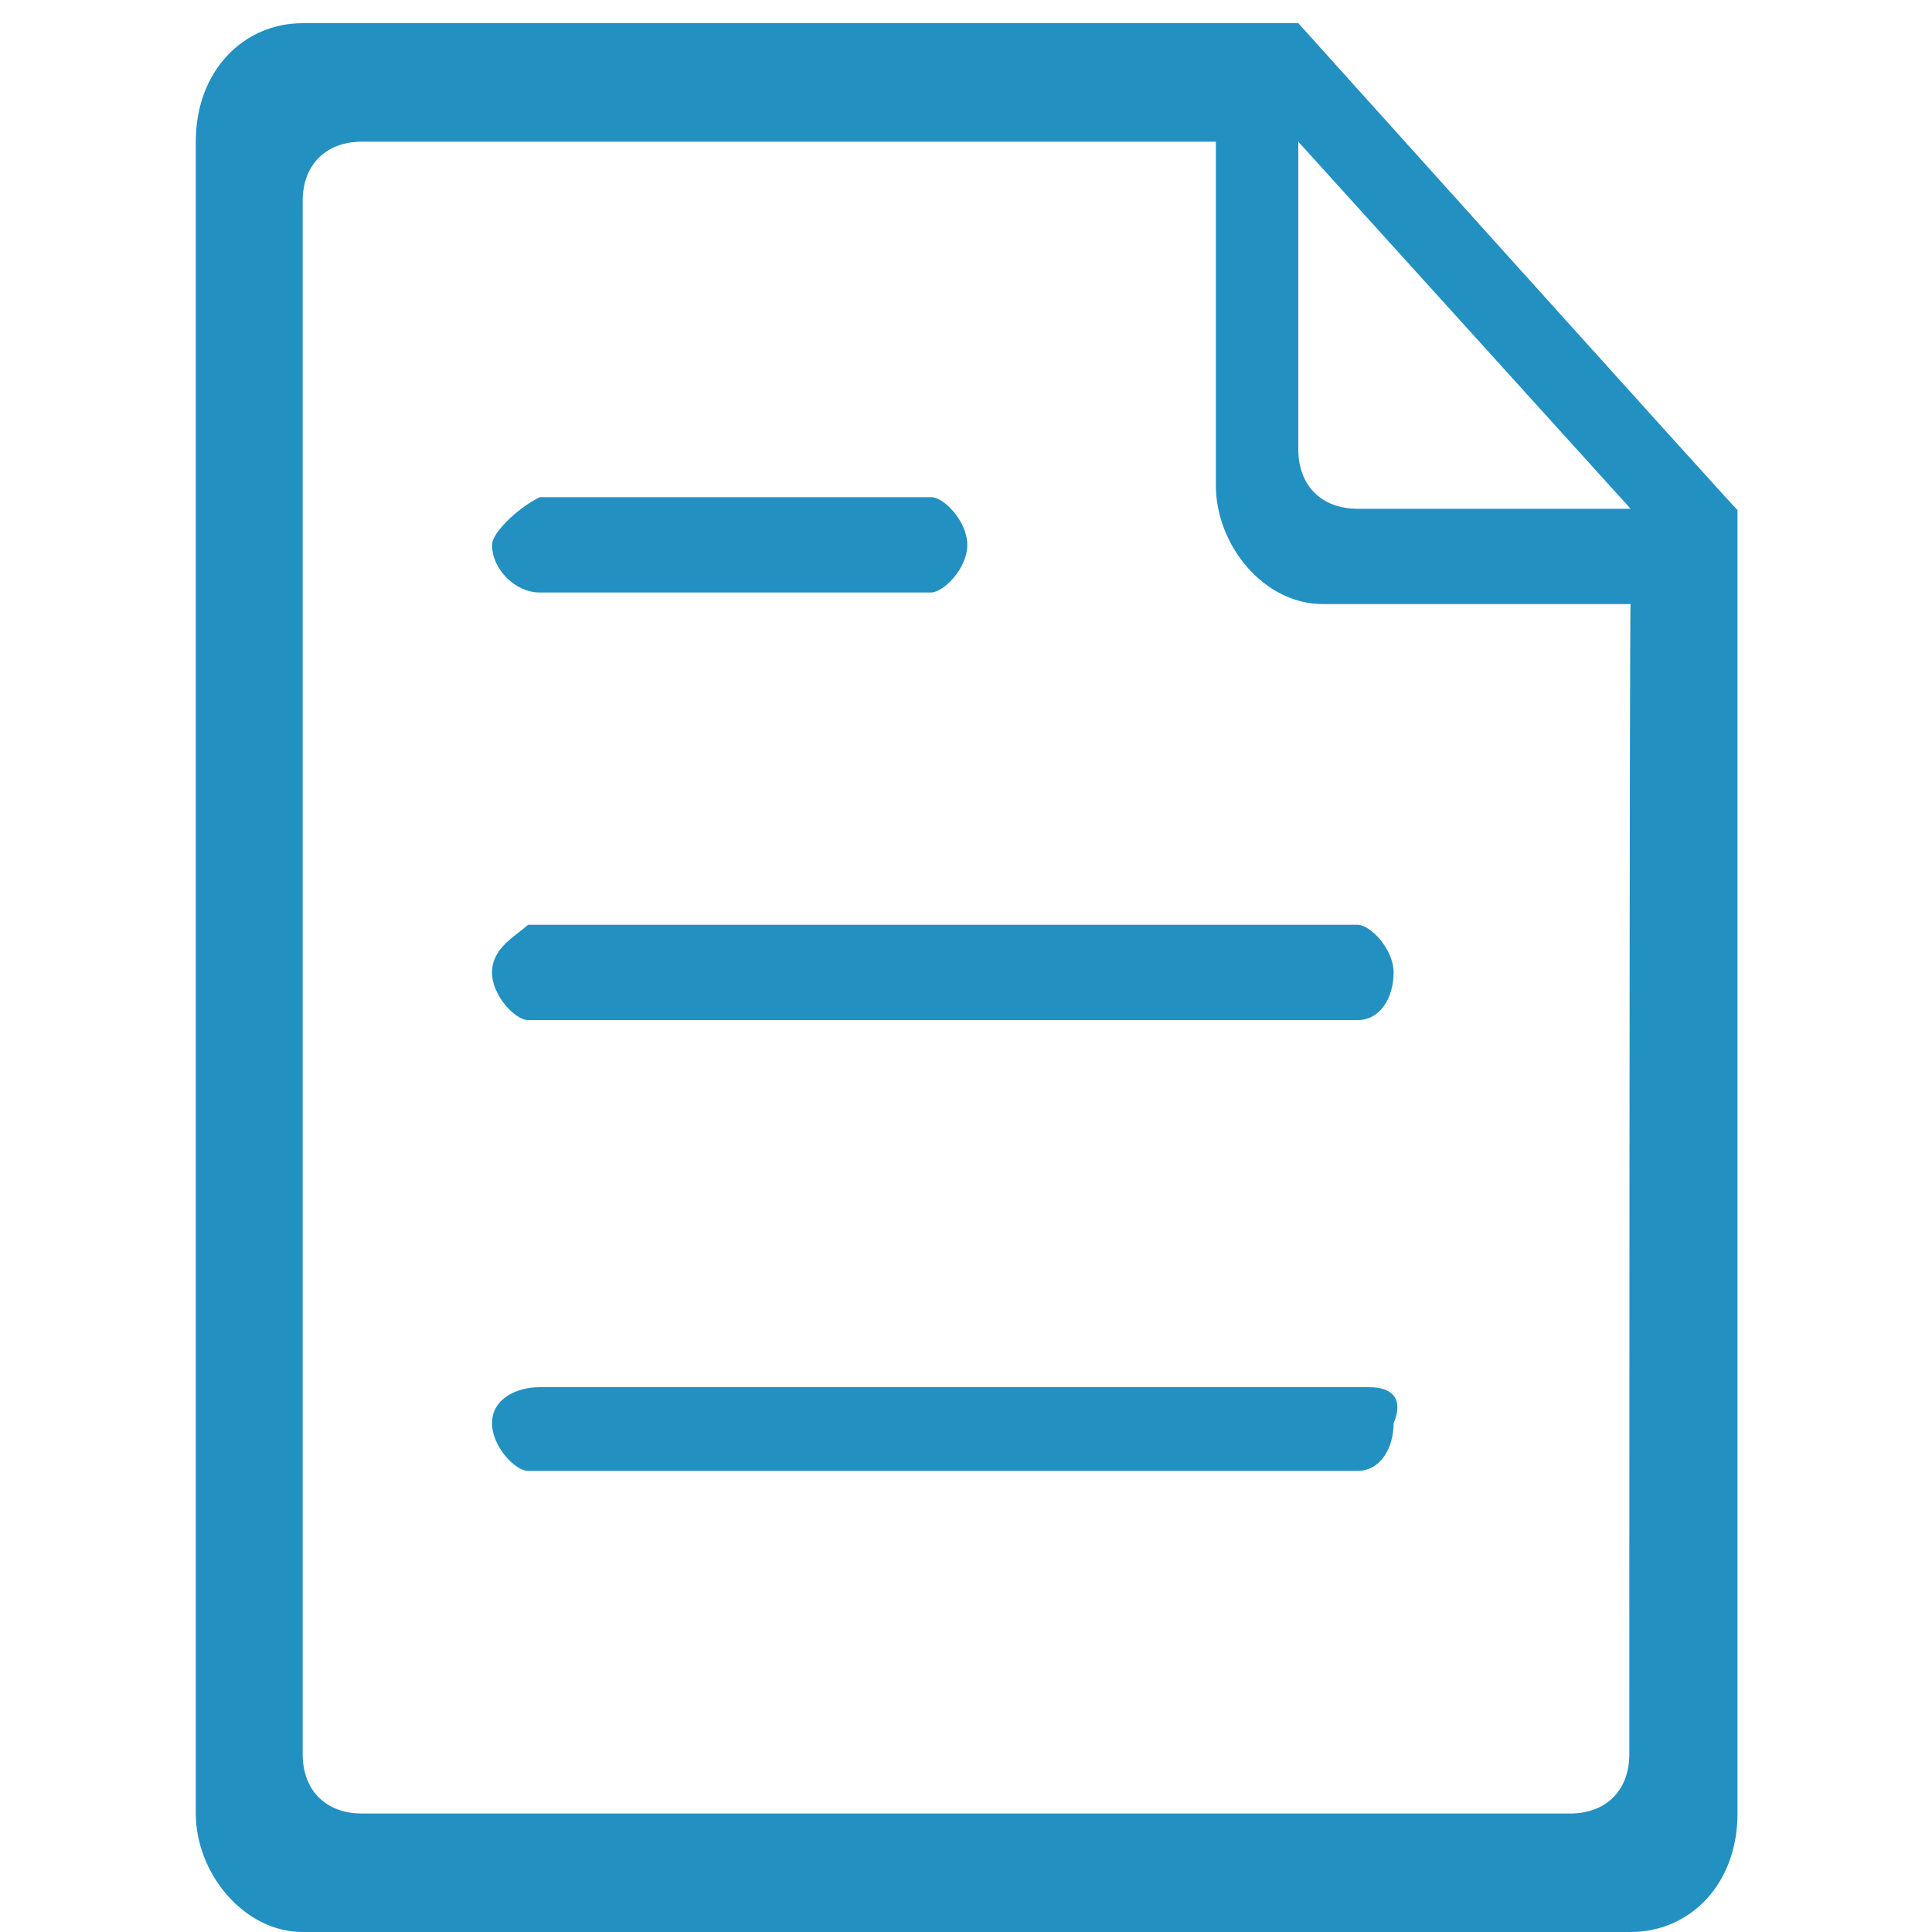 <?xml version="1.0" encoding="utf-8"?>
<!-- Generator: Adobe Illustrator 22.0.0, SVG Export Plug-In . SVG Version: 6.00 Build 0)  -->
<svg version="1.1" id="图层_1" xmlns="http://www.w3.org/2000/svg" xmlns:xlink="http://www.w3.org/1999/xlink" x="0px" y="0px"
	 viewBox="0 0 150 150" style="enable-background:new 0 0 150 150;" xml:space="preserve">
<style type="text/css">
	.st0{fill:#2390C2;}
</style>
<path class="st0" d="M41.9,46h30.4c0.9,0,2.8-1.8,2.8-3.7c0-1.8-1.8-3.7-2.8-3.7H41.9c-1.8,0.9-3.7,2.8-3.7,3.7
	C38.2,44.2,40,46,41.9,46z M38.2,75.5c0,1.8,1.8,3.7,2.8,3.7h64.4c1.8,0,2.8-1.8,2.8-3.7c0-1.8-1.8-3.7-2.8-3.7H41
	C40,72.7,38.2,73.6,38.2,75.5z M100.8,1.8h-6.4V0v1.8H23.5c-4.6,0-8.3,3.7-8.3,9.2v129.8c0,4.6,3.7,9.2,8.3,9.2h103.1
	c4.6,0,8.3-3.7,8.3-9.2V39.6C134.8,39.6,100.8,1.8,100.8,1.8z M100.8,11l25.8,28.5h-21.2c-2.8,0-4.6-1.8-4.6-4.6V11z M126.5,136.2
	c0,2.8-1.8,4.6-4.6,4.6H28.1c-2.8,0-4.6-1.8-4.6-4.6V15.6c0-2.8,1.8-4.6,4.6-4.6h66.3v26.7c0,4.6,3.7,9.2,8.3,9.2h23.9
	C126.5,46.9,126.5,136.2,126.5,136.2z M106.3,107.7H41.9c-1.8,0-3.7,0.9-3.7,2.8c0,1.8,1.8,3.7,2.8,3.7h64.4c1.8,0,2.8-1.8,2.8-3.7
	C109,108.6,108.1,107.7,106.3,107.7z"/>
</svg>

